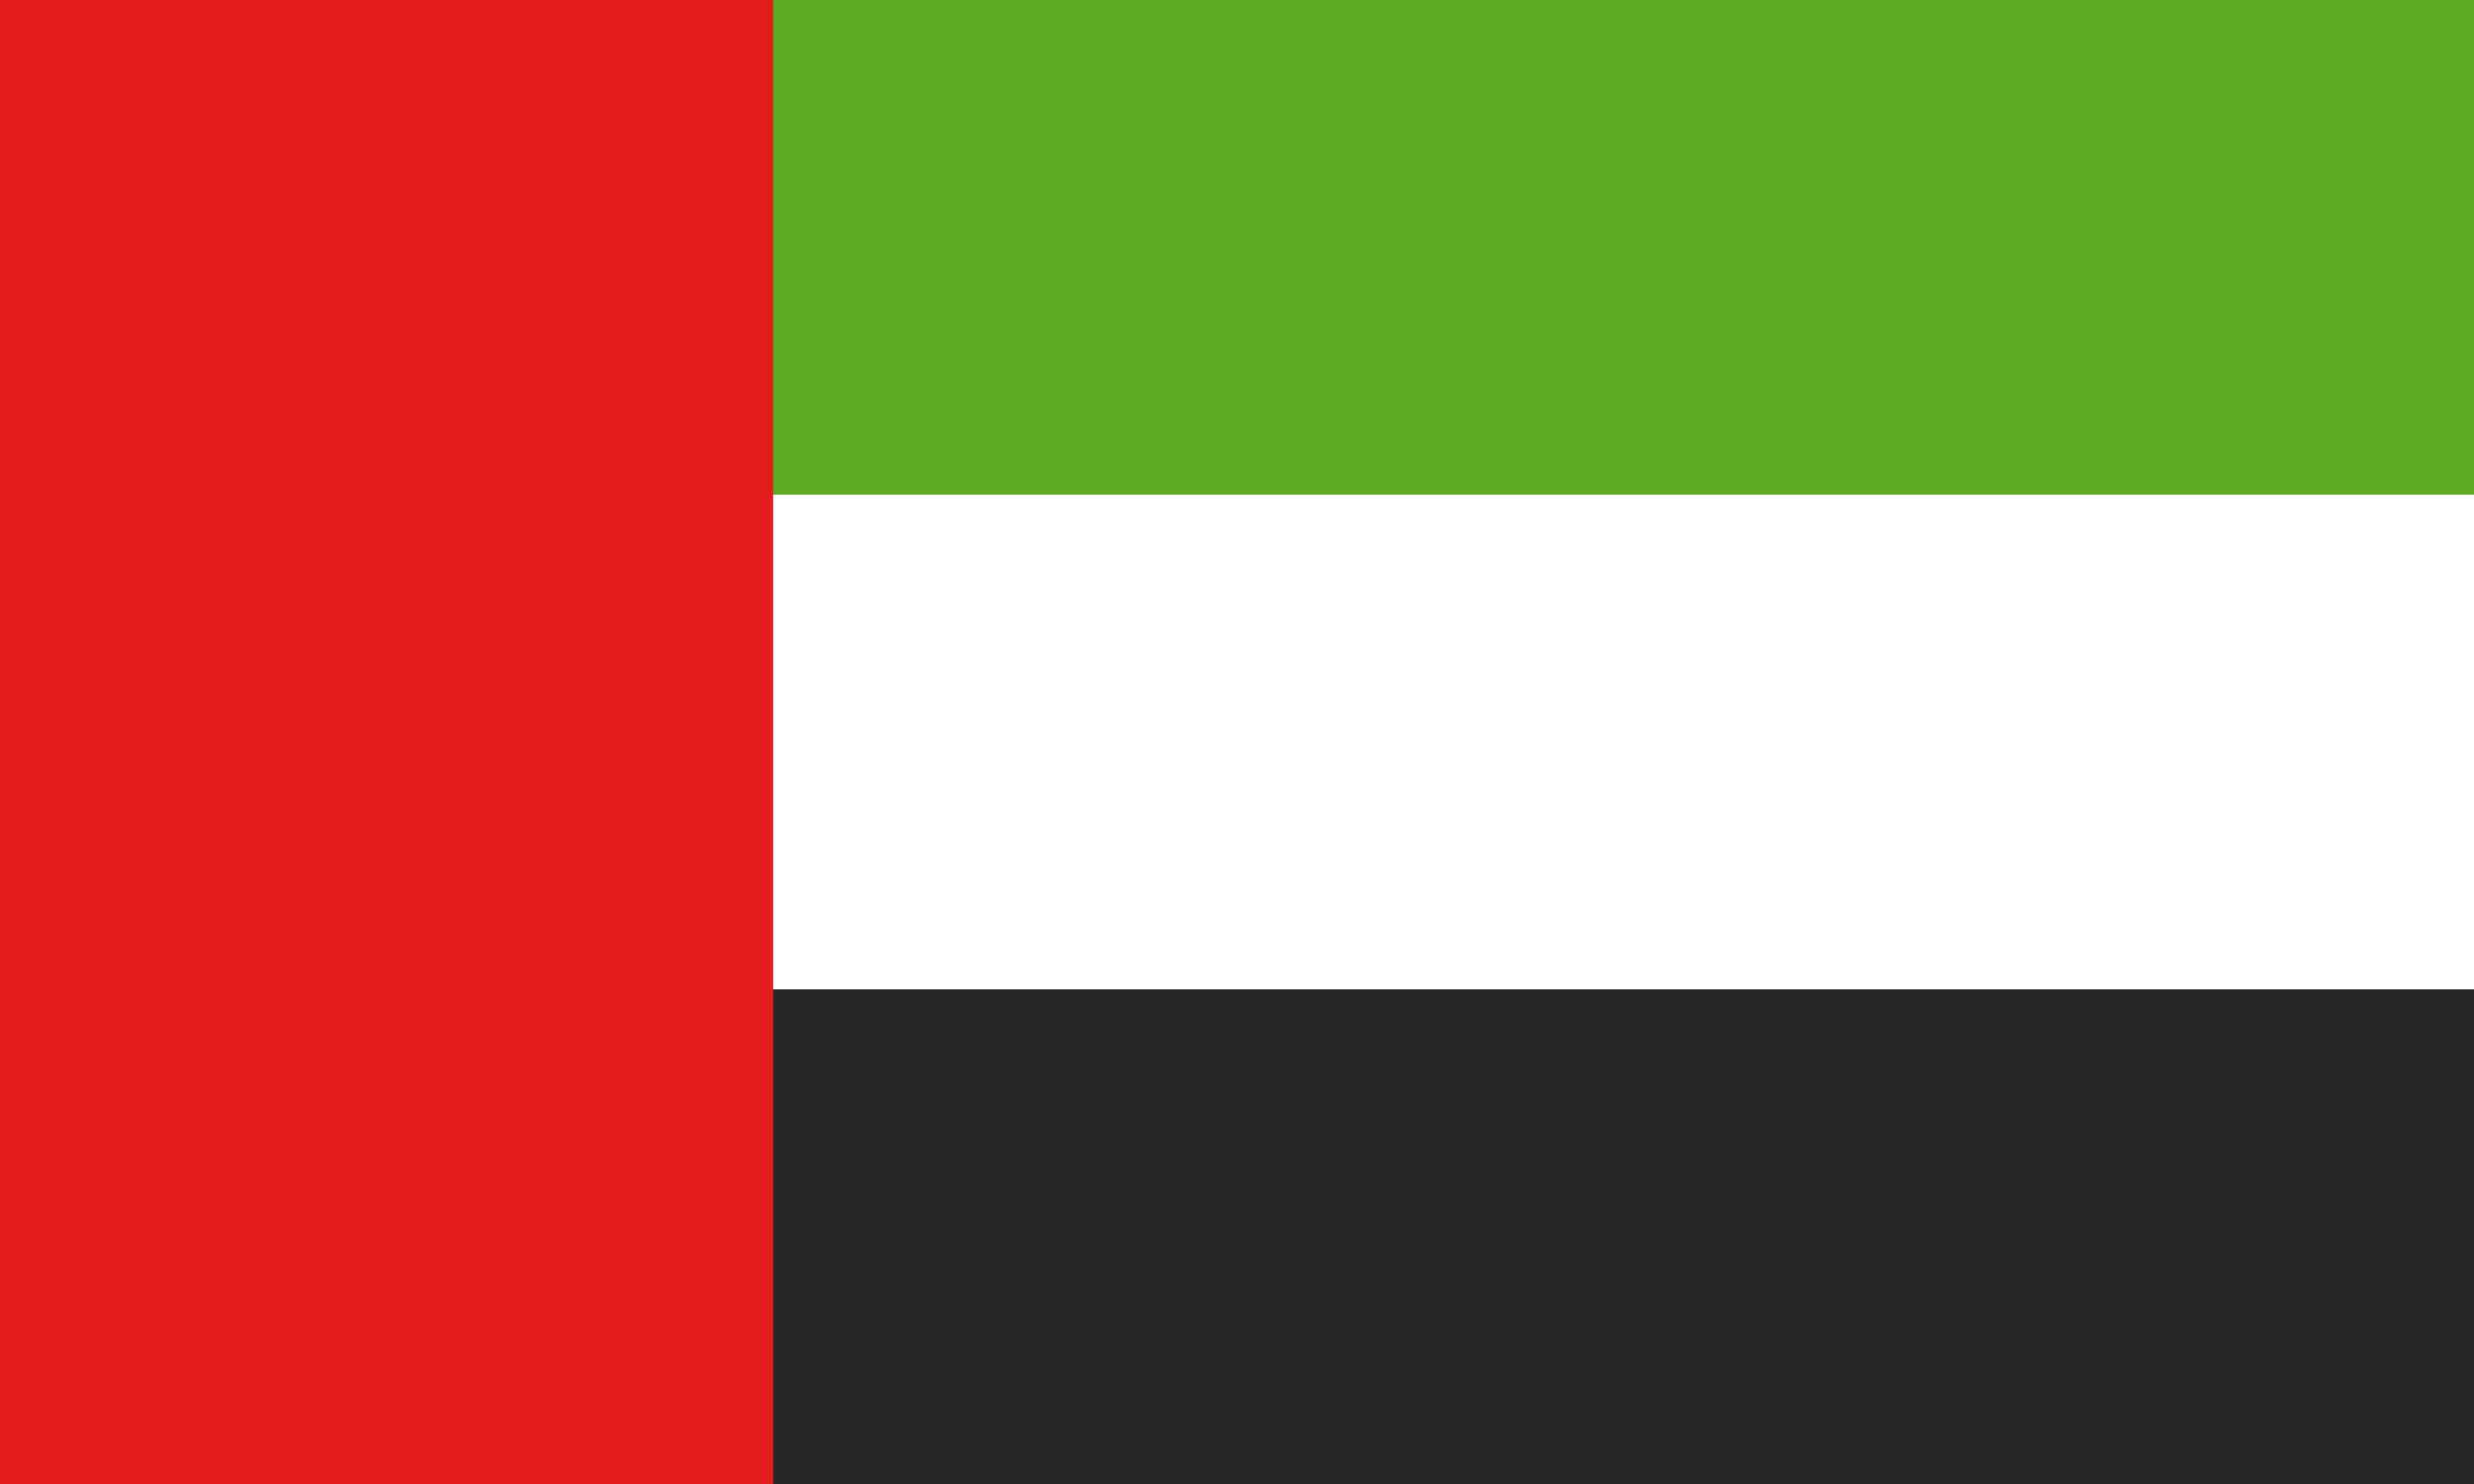 <svg width="30" height="18" viewBox="0 0 30 18" fill="none" xmlns="http://www.w3.org/2000/svg">
<rect x="0" y="0" width="30" height="18" fill="#808080" stroke="none"/>
<g clip-path="url(#clip0_1242_3988)">
<rect width="30" height="18" fill="white"/>
<path fill-rule="evenodd" clip-rule="evenodd" d="M0 0V6H30V0H0Z" fill="#5EAA22"/>
<path fill-rule="evenodd" clip-rule="evenodd" d="M0 6V12H30V6H0Z" fill="white"/>
<path fill-rule="evenodd" clip-rule="evenodd" d="M0 12V18H30V12H0Z" fill="#272727"/>
<rect y="-2" width="9.375" height="22.5" fill="#E31D1C"/>
</g>
<defs>
<clipPath id="clip0_1242_3988">
<rect width="30" height="18" fill="white"/>
</clipPath>
</defs>
</svg>
